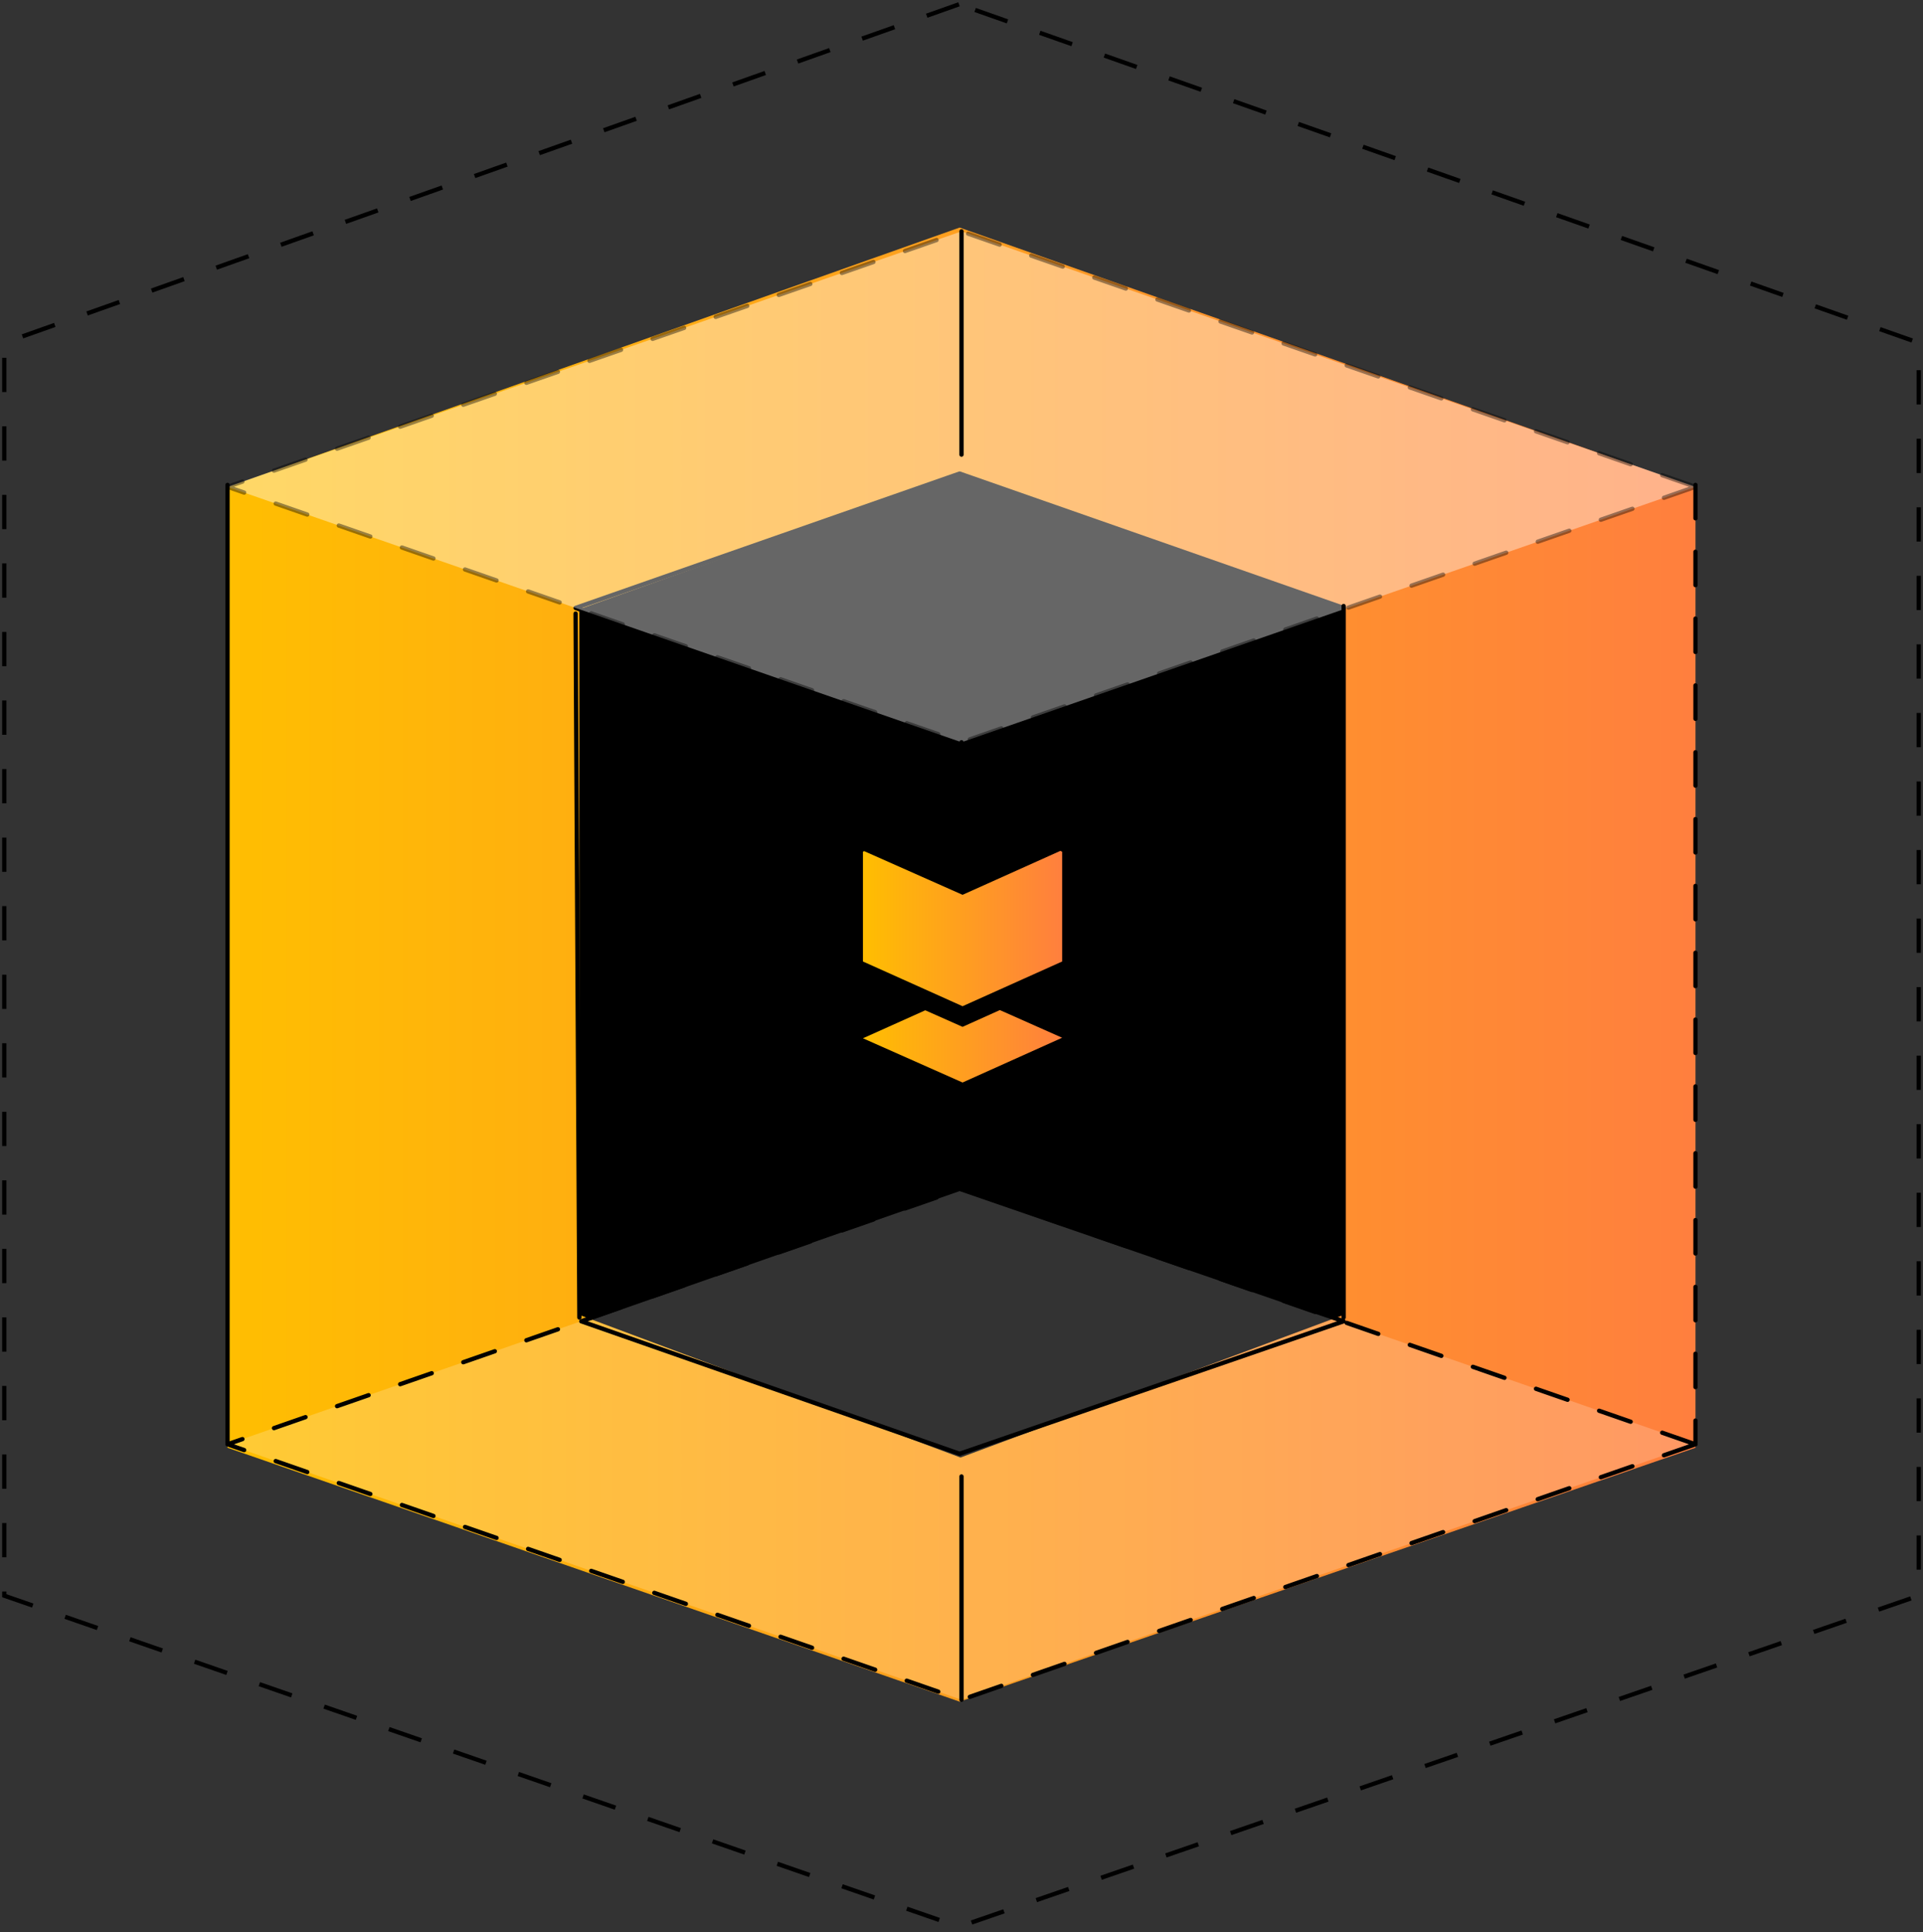 <svg xmlns="http://www.w3.org/2000/svg" width="449" height="451" viewBox="0 0 449 451" fill="none"><rect x="0" y="0" width="449" height="451" fill="#333333" stroke="none"/><path d="M224.055 53.121L53.121 113.712V337.942L224.055 397.205L395.88 337.942V113.712L224.055 53.121Z" fill="url(#paint0_linear_383_1789)"></path><path d="M224.268 110.541L135.276 142.21V306.927L224.268 340.225L313.723 306.927V142.21L224.268 110.541Z" fill="black"></path><path d="M395.88 337.133L224.501 396.763L53.121 337.133L224.497 277.504H224.501L395.88 337.133Z" fill="white" fill-opacity="0.2" stroke="black" stroke-linecap="round" stroke-linejoin="round" stroke-dasharray="7.8 7.8"></path><path d="M313.724 308.423L224.059 339.342L135.719 308.423L224.056 277.504H224.059L313.724 308.423Z" stroke="black" stroke-linecap="round" stroke-linejoin="round"></path><path d="M313.724 141.902L224.059 173.263L134.394 141.902L224.056 110.541H224.059L313.724 141.902Z" stroke="black" stroke-linecap="round" stroke-linejoin="round"></path><path opacity="0.4" d="M395.88 113.633L224.501 173.263L53.121 113.633L224.497 54.004H224.501L395.88 113.633Z" fill="white" stroke="black" stroke-linecap="round" stroke-linejoin="round" stroke-dasharray="7.8 7.8"></path><path d="M395.88 113.191V336.691" stroke="black" stroke-linecap="round" stroke-linejoin="round" stroke-dasharray="7.8 7.8"></path><path d="M53.121 336.691V113.191" stroke="black" stroke-linecap="round" stroke-linejoin="round"></path><path d="M224.5 277.504V173.262" stroke="black" stroke-linecap="round" stroke-linejoin="round"></path><path d="M224.5 396.763V344.642" stroke="black" stroke-linecap="round" stroke-linejoin="round"></path><path d="M224.5 106.125V54.004" stroke="black" stroke-linecap="round" stroke-linejoin="round"></path><path d="M313.724 307.54V141.461" stroke="black" stroke-linecap="round" stroke-linejoin="round"></path><path d="M135.278 307.54L134.394 143.227" stroke="black" stroke-linecap="round" stroke-linejoin="round"></path><path d="M223.919 1L1 80.025V372.475L223.919 449.767L448 372.475V80.025L223.919 1Z" stroke="black" stroke-dasharray="8 8"></path><path d="M216.04 235.828L201.487 242.361L224.748 252.683L248 242.234L233.456 235.777L224.748 239.693L216.04 235.828Z" fill="url(#paint1_linear_383_1789)"></path><path d="M224.748 208.872L201.776 198.677L201.487 198.813V224.436L210.518 228.488L224.748 234.877L239.054 228.454L248 224.436V198.813L247.575 198.618L224.748 208.872Z" fill="url(#paint2_linear_383_1789)"></path><defs><linearGradient id="paint0_linear_383_1789" x1="53.121" y1="225.163" x2="395.88" y2="225.163" gradientUnits="userSpaceOnUse"><stop stop-color="#FFBE01"></stop><stop offset="1" stop-color="#FF7F3E"></stop></linearGradient><linearGradient id="paint1_linear_383_1789" x1="201.487" y1="244.23" x2="248" y2="244.23" gradientUnits="userSpaceOnUse"><stop stop-color="#FFBE01"></stop><stop offset="1" stop-color="#FF7F3E"></stop></linearGradient><linearGradient id="paint2_linear_383_1789" x1="201.487" y1="216.747" x2="248" y2="216.747" gradientUnits="userSpaceOnUse"><stop stop-color="#FFBE01"></stop><stop offset="1" stop-color="#FF7F3E"></stop></linearGradient></defs></svg>